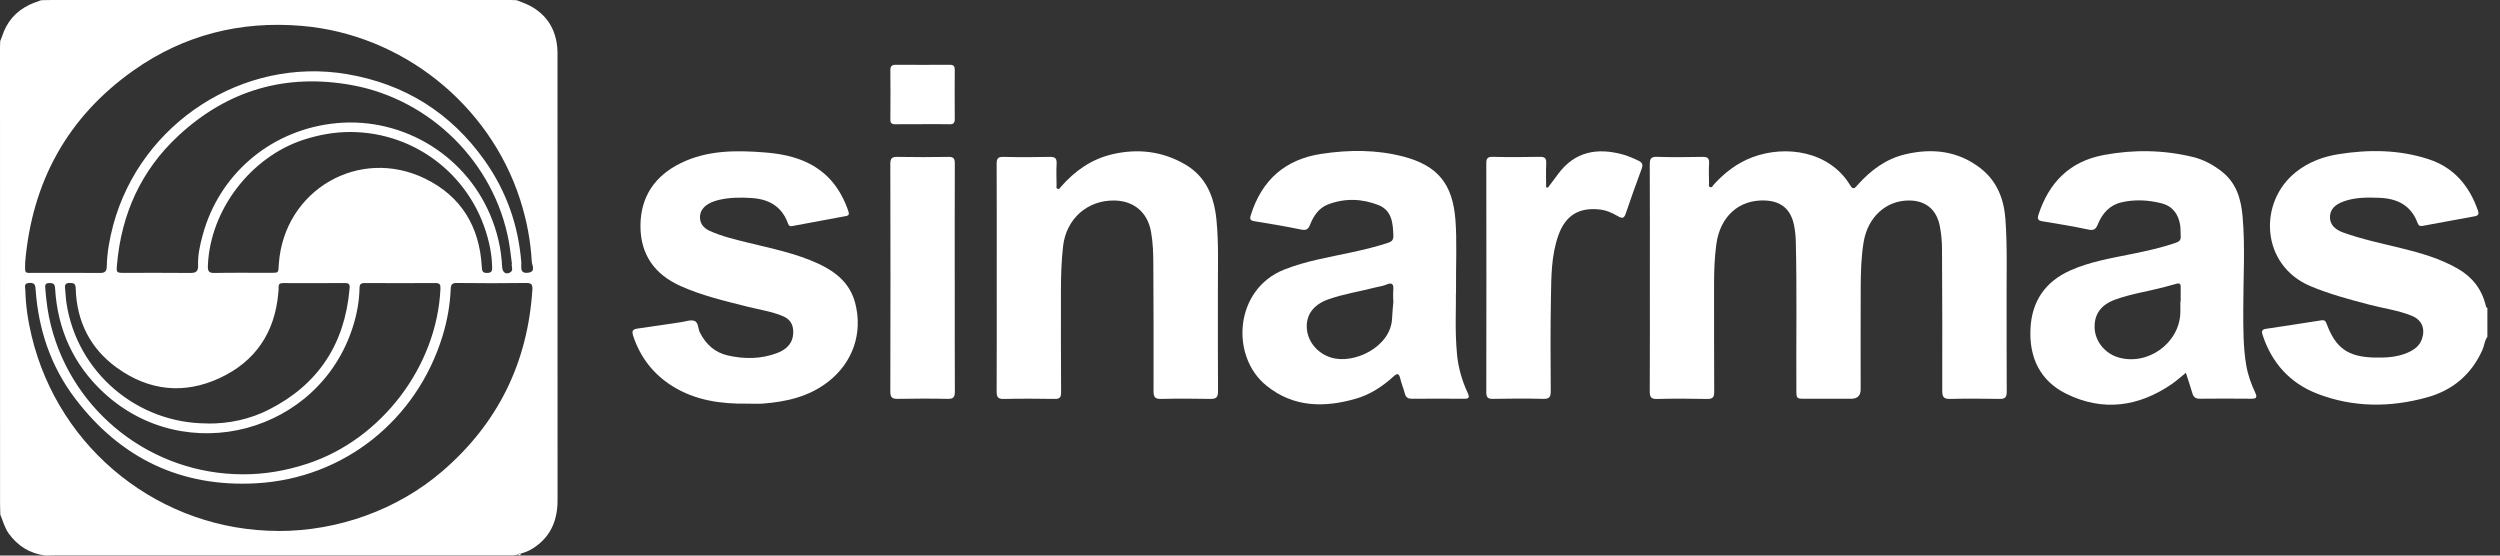 <svg width="144" height="32" viewBox="0 0 144 32" fill="none" xmlns="http://www.w3.org/2000/svg">
<rect x="0" y="0" width="144" height="32" fill="#333333" stroke="none"/>
<path d="M29.851 31.944C29.758 31.958 29.666 31.972 29.573 31.986C29.315 31.986 29.054 31.986 28.796 31.986C20.295 31.986 11.792 31.986 3.291 31.986C3.069 31.986 2.845 31.994 2.623 32C1.725 31.888 1.021 31.453 0.497 30.721C0.264 30.395 0.171 30.005 0.017 29.643C0.011 29.444 0.003 29.248 0.003 29.049C0 20.276 0 11.508 0 2.741C0 2.618 0.008 2.494 0.011 2.371C0.048 2.281 0.087 2.191 0.118 2.099C0.382 1.265 0.906 0.656 1.689 0.278C1.908 0.171 2.143 0.101 2.373 0.011C2.584 0.008 2.797 0 3.008 0C11.814 0 20.618 0 29.424 0C29.537 0 29.649 0.008 29.758 0.011C30.008 0.115 30.269 0.199 30.508 0.323C31.473 0.83 31.994 1.644 32.098 2.727C32.115 2.901 32.112 3.075 32.112 3.249C32.112 11.769 32.112 20.293 32.115 28.813C32.115 29.901 31.773 30.808 30.875 31.464C30.614 31.658 30.325 31.801 30.008 31.882C29.938 31.857 29.882 31.877 29.845 31.941L29.851 31.944ZM1.448 15.13C1.436 15.812 1.406 15.714 2.02 15.717C3.263 15.719 4.506 15.711 5.749 15.722C6.032 15.725 6.144 15.644 6.15 15.346C6.167 14.536 6.315 13.739 6.523 12.959C8.108 7.076 14.017 3.257 19.987 4.27C23.306 4.834 25.962 6.492 27.912 9.239C29.161 10.998 29.859 12.967 30.028 15.122C30.047 15.36 29.907 15.767 30.407 15.711C30.889 15.658 30.642 15.279 30.631 15.077C30.564 13.857 30.334 12.661 29.96 11.5C28.19 5.998 23.151 1.978 17.378 1.49C13.859 1.192 10.602 2.006 7.71 4.043C3.886 6.739 1.84 10.476 1.448 15.13ZM16.028 30.586C19.473 30.592 22.893 29.36 25.46 27.158C28.67 24.403 30.395 20.904 30.665 16.685C30.681 16.401 30.622 16.297 30.311 16.3C28.981 16.317 27.651 16.317 26.322 16.3C26.041 16.297 25.971 16.379 25.96 16.654C25.923 17.577 25.758 18.483 25.488 19.364C23.996 24.206 19.804 27.556 14.76 27.837C10.431 28.078 6.941 26.397 4.326 22.952C2.923 21.103 2.211 18.977 2.051 16.668C2.034 16.418 2.003 16.286 1.7 16.297C1.347 16.309 1.453 16.536 1.459 16.71C1.481 17.608 1.613 18.494 1.824 19.364C3.406 25.94 9.272 30.569 16.031 30.583L16.028 30.586ZM29.481 15.147C29.424 14.738 29.382 14.317 29.307 13.902C28.482 9.393 24.818 5.726 20.259 4.901C16.46 4.214 13.11 5.19 10.28 7.813C8.128 9.808 6.994 12.322 6.739 15.237C6.697 15.717 6.705 15.717 7.174 15.717C8.431 15.717 9.685 15.708 10.942 15.722C11.261 15.725 11.421 15.661 11.41 15.296C11.388 14.695 11.52 14.106 11.677 13.534C12.611 10.091 15.475 7.606 19.041 7.132C22.924 6.613 26.706 8.77 28.232 12.37C28.639 13.329 28.875 14.322 28.922 15.366C28.936 15.683 29.136 15.829 29.371 15.7C29.613 15.571 29.43 15.341 29.486 15.15L29.481 15.147ZM13.98 27.32C15.259 27.326 16.499 27.107 17.714 26.706C21.973 25.306 25.166 21.103 25.37 16.634C25.382 16.396 25.334 16.303 25.076 16.303C23.721 16.311 22.366 16.311 21.011 16.303C20.786 16.303 20.71 16.367 20.708 16.598C20.694 17.347 20.559 18.082 20.335 18.794C18.401 24.953 10.684 27 5.959 22.604C4.222 20.988 3.316 18.971 3.173 16.612C3.159 16.365 3.078 16.3 2.842 16.303C2.553 16.303 2.601 16.483 2.612 16.657C2.665 17.363 2.761 18.065 2.935 18.752C4.203 23.774 8.765 27.312 13.98 27.32ZM20.169 7.603C19.254 7.603 18.368 7.766 17.498 8.046C14.429 9.039 12.089 12.12 11.974 15.315C11.963 15.616 12.03 15.731 12.356 15.722C13.399 15.703 14.443 15.714 15.487 15.714C16.098 15.714 16.02 15.748 16.062 15.181C16.367 10.95 20.68 8.428 24.495 10.293C26.566 11.306 27.618 13.054 27.75 15.352C27.764 15.574 27.766 15.728 28.064 15.722C28.384 15.717 28.347 15.529 28.344 15.324C28.336 14.886 28.271 14.454 28.176 14.033C27.32 10.251 24.018 7.606 20.169 7.603ZM11.946 24.397C13.197 24.405 14.395 24.153 15.509 23.583C18.331 22.144 19.849 19.821 20.13 16.676C20.147 16.494 20.189 16.3 19.88 16.303C18.688 16.314 17.492 16.309 16.3 16.306C16.135 16.306 16.042 16.356 16.048 16.539C16.053 16.651 16.042 16.763 16.031 16.872C15.835 19.142 14.718 20.817 12.659 21.774C10.599 22.73 8.579 22.512 6.739 21.187C5.193 20.074 4.413 18.511 4.36 16.6C4.351 16.337 4.25 16.3 4.026 16.297C3.785 16.297 3.72 16.393 3.748 16.612C3.782 16.895 3.785 17.184 3.83 17.465C4.438 21.446 7.9 24.397 11.946 24.389V24.397Z" fill="white"/>
<path d="M143.268 19.409C143.102 19.633 143.097 19.916 142.984 20.163C142.353 21.572 141.268 22.481 139.809 22.885C137.688 23.477 135.55 23.48 133.474 22.677C131.9 22.068 130.862 20.91 130.329 19.305C130.261 19.106 130.264 18.98 130.519 18.94C131.588 18.783 132.657 18.615 133.723 18.449C133.892 18.424 133.953 18.491 134.012 18.648C134.534 20.054 135.247 20.556 136.753 20.595C137.404 20.612 138.05 20.581 138.658 20.323C139.046 20.158 139.377 19.928 139.514 19.498C139.699 18.918 139.494 18.427 138.928 18.194C138.142 17.871 137.298 17.765 136.481 17.551C135.328 17.248 134.181 16.943 133.078 16.48C130.225 15.279 130.045 11.649 132.253 9.904C132.977 9.331 133.808 9.023 134.7 8.88C136.45 8.602 138.198 8.616 139.898 9.174C141.352 9.651 142.235 10.709 142.729 12.128C142.802 12.336 142.746 12.423 142.538 12.459C141.537 12.639 140.535 12.824 139.534 13.012C139.377 13.043 139.304 12.981 139.253 12.844C138.874 11.817 138.069 11.43 137.042 11.393C136.347 11.368 135.648 11.36 134.98 11.607C134.461 11.797 134.212 12.083 134.206 12.496C134.2 12.9 134.45 13.209 134.969 13.394C136.069 13.786 137.213 14.028 138.347 14.305C139.458 14.578 140.552 14.895 141.554 15.467C142.384 15.941 142.934 16.626 143.17 17.557C143.186 17.627 143.186 17.709 143.273 17.739C143.273 18.295 143.273 18.85 143.273 19.406L143.268 19.409Z" fill="white"/>
<path d="M95.032 16.003C95.032 13.829 95.038 11.652 95.026 9.477C95.026 9.155 95.085 9.02 95.447 9.034C96.317 9.062 97.187 9.054 98.056 9.037C98.343 9.031 98.463 9.104 98.444 9.41C98.418 9.78 98.435 10.156 98.441 10.529C98.441 10.611 98.399 10.726 98.486 10.771C98.606 10.832 98.654 10.7 98.713 10.633C99.339 9.943 100.062 9.387 100.943 9.056C102.851 8.338 105.393 8.697 106.585 10.695C106.756 10.981 106.874 10.79 106.998 10.653C107.75 9.811 108.631 9.149 109.744 8.888C111.29 8.523 112.769 8.683 114.062 9.679C115.019 10.414 115.428 11.45 115.513 12.631C115.63 14.269 115.569 15.91 115.58 17.552C115.588 19.218 115.574 20.882 115.588 22.548C115.588 22.868 115.51 22.986 115.173 22.977C114.228 22.958 113.282 22.955 112.339 22.977C111.986 22.986 111.871 22.888 111.874 22.52C111.882 19.799 111.874 17.077 111.86 14.353C111.86 13.907 111.818 13.461 111.733 13.021C111.551 12.078 110.928 11.55 109.963 11.548C108.631 11.545 107.584 12.51 107.346 13.938C107.203 14.799 107.183 15.669 107.177 16.539C107.166 18.503 107.174 20.466 107.174 22.43C107.174 22.79 106.989 22.969 106.619 22.969C105.749 22.969 104.88 22.969 104.007 22.969C103.471 22.969 103.474 22.969 103.471 22.45C103.454 19.591 103.508 16.732 103.437 13.873C103.429 13.573 103.398 13.279 103.339 12.984C103.157 12.061 102.601 11.584 101.664 11.548C100.166 11.489 99.081 12.462 98.862 14.061C98.761 14.813 98.73 15.571 98.73 16.331C98.735 18.407 98.724 20.483 98.738 22.559C98.738 22.885 98.657 22.986 98.323 22.98C97.366 22.958 96.407 22.955 95.45 22.98C95.088 22.991 95.024 22.857 95.026 22.531C95.038 20.357 95.032 18.18 95.032 16.006V16.003Z" fill="white"/>
<path d="M83.861 16.881C83.875 17.686 83.793 19.052 83.925 20.419C84.001 21.199 84.214 21.931 84.54 22.632C84.674 22.921 84.587 22.972 84.315 22.969C83.319 22.96 82.326 22.96 81.33 22.969C81.111 22.969 80.982 22.901 80.923 22.68C80.842 22.38 80.724 22.091 80.651 21.791C80.578 21.493 80.477 21.493 80.267 21.684C79.635 22.259 78.926 22.725 78.104 22.963C76.277 23.491 74.499 23.471 72.944 22.211C70.846 20.514 71.107 16.668 73.963 15.531C75.231 15.026 76.566 14.816 77.888 14.527C78.592 14.373 79.29 14.207 79.975 13.977C80.191 13.904 80.267 13.789 80.258 13.57C80.233 12.852 80.177 12.123 79.403 11.814C78.451 11.438 77.461 11.404 76.49 11.777C75.96 11.982 75.657 12.44 75.458 12.947C75.349 13.225 75.225 13.278 74.933 13.22C74.047 13.034 73.152 12.889 72.257 12.743C72.024 12.703 71.971 12.63 72.044 12.398C72.675 10.372 74.024 9.174 76.126 8.86C77.7 8.624 79.279 8.613 80.828 9.017C82.823 9.539 83.675 10.602 83.833 12.667C83.925 13.884 83.858 15.102 83.866 16.881H83.861ZM80.264 17.31C80.264 17.31 80.255 17.31 80.25 17.31C80.25 17.111 80.236 16.912 80.253 16.715C80.281 16.393 80.216 16.236 79.849 16.395C79.658 16.48 79.442 16.499 79.237 16.553C78.325 16.791 77.388 16.928 76.499 17.246C75.663 17.546 75.236 18.124 75.27 18.867C75.304 19.658 75.865 20.337 76.642 20.587C77.991 21.022 80.115 19.97 80.183 18.348C80.197 18 80.236 17.655 80.264 17.31Z" fill="white"/>
<path d="M125.904 21.476C125.601 21.718 125.354 21.945 125.079 22.133C123.163 23.44 121.115 23.715 119.019 22.683C117.513 21.942 116.873 20.596 116.955 18.935C117.03 17.352 117.808 16.216 119.264 15.571C120.375 15.077 121.564 14.878 122.742 14.639C123.618 14.463 124.49 14.272 125.338 13.98C125.537 13.913 125.624 13.812 125.61 13.604C125.593 13.383 125.61 13.152 125.573 12.936C125.461 12.313 125.133 11.867 124.485 11.705C123.724 11.517 122.961 11.477 122.198 11.654C121.511 11.814 121.09 12.294 120.835 12.922C120.722 13.197 120.613 13.293 120.29 13.223C119.418 13.035 118.534 12.892 117.65 12.748C117.398 12.709 117.336 12.617 117.412 12.378C118.018 10.515 119.207 9.295 121.183 8.927C122.905 8.607 124.617 8.63 126.32 9.045C126.931 9.194 127.475 9.491 127.969 9.876C128.814 10.532 129.083 11.455 129.173 12.462C129.33 14.249 129.209 16.039 129.212 17.826C129.212 18.895 129.204 19.964 129.38 21.022C129.473 21.577 129.661 22.105 129.899 22.61C130.042 22.916 129.95 22.969 129.658 22.966C128.676 22.958 127.694 22.955 126.712 22.966C126.468 22.969 126.348 22.876 126.283 22.658C126.168 22.27 126.039 21.883 125.907 21.471L125.904 21.476ZM125.587 17.372H125.607C125.607 17.086 125.604 16.802 125.607 16.516C125.61 16.34 125.528 16.3 125.374 16.342C125.124 16.412 124.872 16.483 124.622 16.547C123.699 16.788 122.751 16.926 121.85 17.251C121.011 17.554 120.624 18.099 120.65 18.884C120.672 19.642 121.23 20.346 121.993 20.579C123.677 21.092 125.517 19.793 125.587 18.043C125.596 17.821 125.587 17.596 125.587 17.372Z" fill="white"/>
<path d="M57.412 16C57.412 13.812 57.418 11.623 57.407 9.438C57.407 9.135 57.477 9.028 57.797 9.037C58.692 9.059 59.587 9.056 60.482 9.037C60.779 9.031 60.874 9.129 60.861 9.421C60.838 9.831 60.852 10.24 60.858 10.653C60.858 10.731 60.818 10.846 60.928 10.88C61.029 10.911 61.071 10.804 61.124 10.742C61.924 9.833 62.878 9.163 64.07 8.885C65.532 8.546 66.934 8.703 68.247 9.46C69.474 10.167 69.936 11.329 70.068 12.662C70.206 14.061 70.144 15.47 70.15 16.873C70.155 18.761 70.141 20.652 70.158 22.54C70.161 22.893 70.043 22.983 69.709 22.977C68.764 22.958 67.818 22.955 66.876 22.977C66.516 22.986 66.444 22.857 66.444 22.529C66.452 20.093 66.444 17.655 66.432 15.22C66.43 14.586 66.41 13.952 66.295 13.326C66.093 12.241 65.324 11.579 64.224 11.55C62.645 11.508 61.416 12.597 61.234 14.176C61.133 15.055 61.11 15.935 61.11 16.819C61.11 18.747 61.105 20.674 61.119 22.599C61.119 22.899 61.032 22.983 60.74 22.977C59.769 22.963 58.798 22.955 57.831 22.98C57.463 22.991 57.404 22.851 57.407 22.529C57.418 20.354 57.412 18.177 57.412 16.003V16Z" fill="white"/>
<path d="M43.043 23.25C41.519 23.272 40.041 23.064 38.719 22.234C37.631 21.549 36.885 20.587 36.475 19.358C36.377 19.061 36.438 18.966 36.73 18.924C37.566 18.808 38.402 18.677 39.236 18.556C39.494 18.52 39.783 18.402 39.999 18.483C40.234 18.57 40.201 18.932 40.319 19.162C40.666 19.841 41.18 20.309 41.937 20.478C42.891 20.691 43.84 20.685 44.763 20.335C45.307 20.127 45.691 19.768 45.691 19.12C45.691 18.682 45.506 18.388 45.108 18.216C44.451 17.936 43.747 17.84 43.062 17.667C41.752 17.335 40.431 17.03 39.191 16.471C37.701 15.801 36.885 14.653 36.89 13.001C36.896 11.318 37.735 10.117 39.216 9.393C40.742 8.647 42.389 8.65 44.036 8.779C44.906 8.846 45.761 9.003 46.553 9.393C47.736 9.977 48.455 10.95 48.87 12.179C48.92 12.333 48.895 12.415 48.73 12.445C47.692 12.636 46.654 12.827 45.618 13.023C45.436 13.057 45.408 12.92 45.366 12.813C44.998 11.854 44.244 11.463 43.278 11.405C42.67 11.368 42.061 11.368 41.461 11.503C41.242 11.553 41.028 11.618 40.832 11.73C40.518 11.907 40.31 12.168 40.319 12.535C40.327 12.911 40.56 13.155 40.885 13.301C41.578 13.613 42.316 13.789 43.051 13.969C44.434 14.311 45.84 14.586 47.145 15.192C48.154 15.661 48.96 16.32 49.257 17.448C49.714 19.187 49.12 20.89 47.697 21.993C46.589 22.851 45.296 23.143 43.938 23.247C43.64 23.269 43.34 23.25 43.043 23.25Z" fill="white"/>
<path d="M89.16 10.807C89.353 10.549 89.55 10.293 89.738 10.035C90.714 8.703 92.019 8.515 93.416 8.882C93.753 8.969 94.07 9.11 94.387 9.261C94.597 9.362 94.645 9.485 94.566 9.704C94.249 10.566 93.935 11.43 93.643 12.299C93.548 12.583 93.438 12.594 93.2 12.457C92.869 12.26 92.515 12.106 92.123 12.064C90.933 11.938 90.167 12.42 89.766 13.545C89.348 14.715 89.356 15.941 89.334 17.156C89.3 18.946 89.311 20.736 89.323 22.526C89.323 22.854 89.255 22.983 88.896 22.974C87.925 22.949 86.955 22.955 85.987 22.974C85.687 22.98 85.608 22.879 85.611 22.59C85.619 18.202 85.619 13.812 85.611 9.424C85.611 9.149 85.661 9.028 85.976 9.034C86.882 9.056 87.791 9.051 88.7 9.034C88.978 9.028 89.073 9.115 89.062 9.396C89.042 9.859 89.056 10.324 89.056 10.79C89.09 10.796 89.126 10.801 89.16 10.804V10.807Z" fill="white"/>
<path d="M54.994 16.022C54.994 18.197 54.989 20.374 55 22.548C55 22.868 54.924 22.983 54.588 22.974C53.631 22.952 52.672 22.958 51.715 22.974C51.401 22.98 51.283 22.904 51.283 22.562C51.294 18.186 51.294 13.812 51.283 9.435C51.283 9.124 51.375 9.031 51.684 9.037C52.666 9.053 53.648 9.056 54.63 9.037C54.941 9.031 55 9.146 54.997 9.427C54.989 11.626 54.992 13.826 54.992 16.028L54.994 16.022Z" fill="white"/>
<path d="M53.131 7.154C52.609 7.154 52.088 7.149 51.566 7.157C51.355 7.16 51.282 7.084 51.285 6.874C51.294 5.931 51.294 4.986 51.285 4.043C51.285 3.818 51.367 3.731 51.588 3.731C52.632 3.737 53.676 3.737 54.719 3.731C54.935 3.731 54.997 3.827 54.994 4.026C54.989 4.969 54.986 5.914 54.994 6.857C54.994 7.084 54.921 7.163 54.694 7.157C54.172 7.143 53.65 7.151 53.129 7.151L53.131 7.154Z" fill="white"/>
<path d="M29.851 31.944C29.887 31.879 29.944 31.86 30.014 31.885C29.983 31.972 29.938 32.017 29.851 31.944Z" fill="white"/>
</svg>
